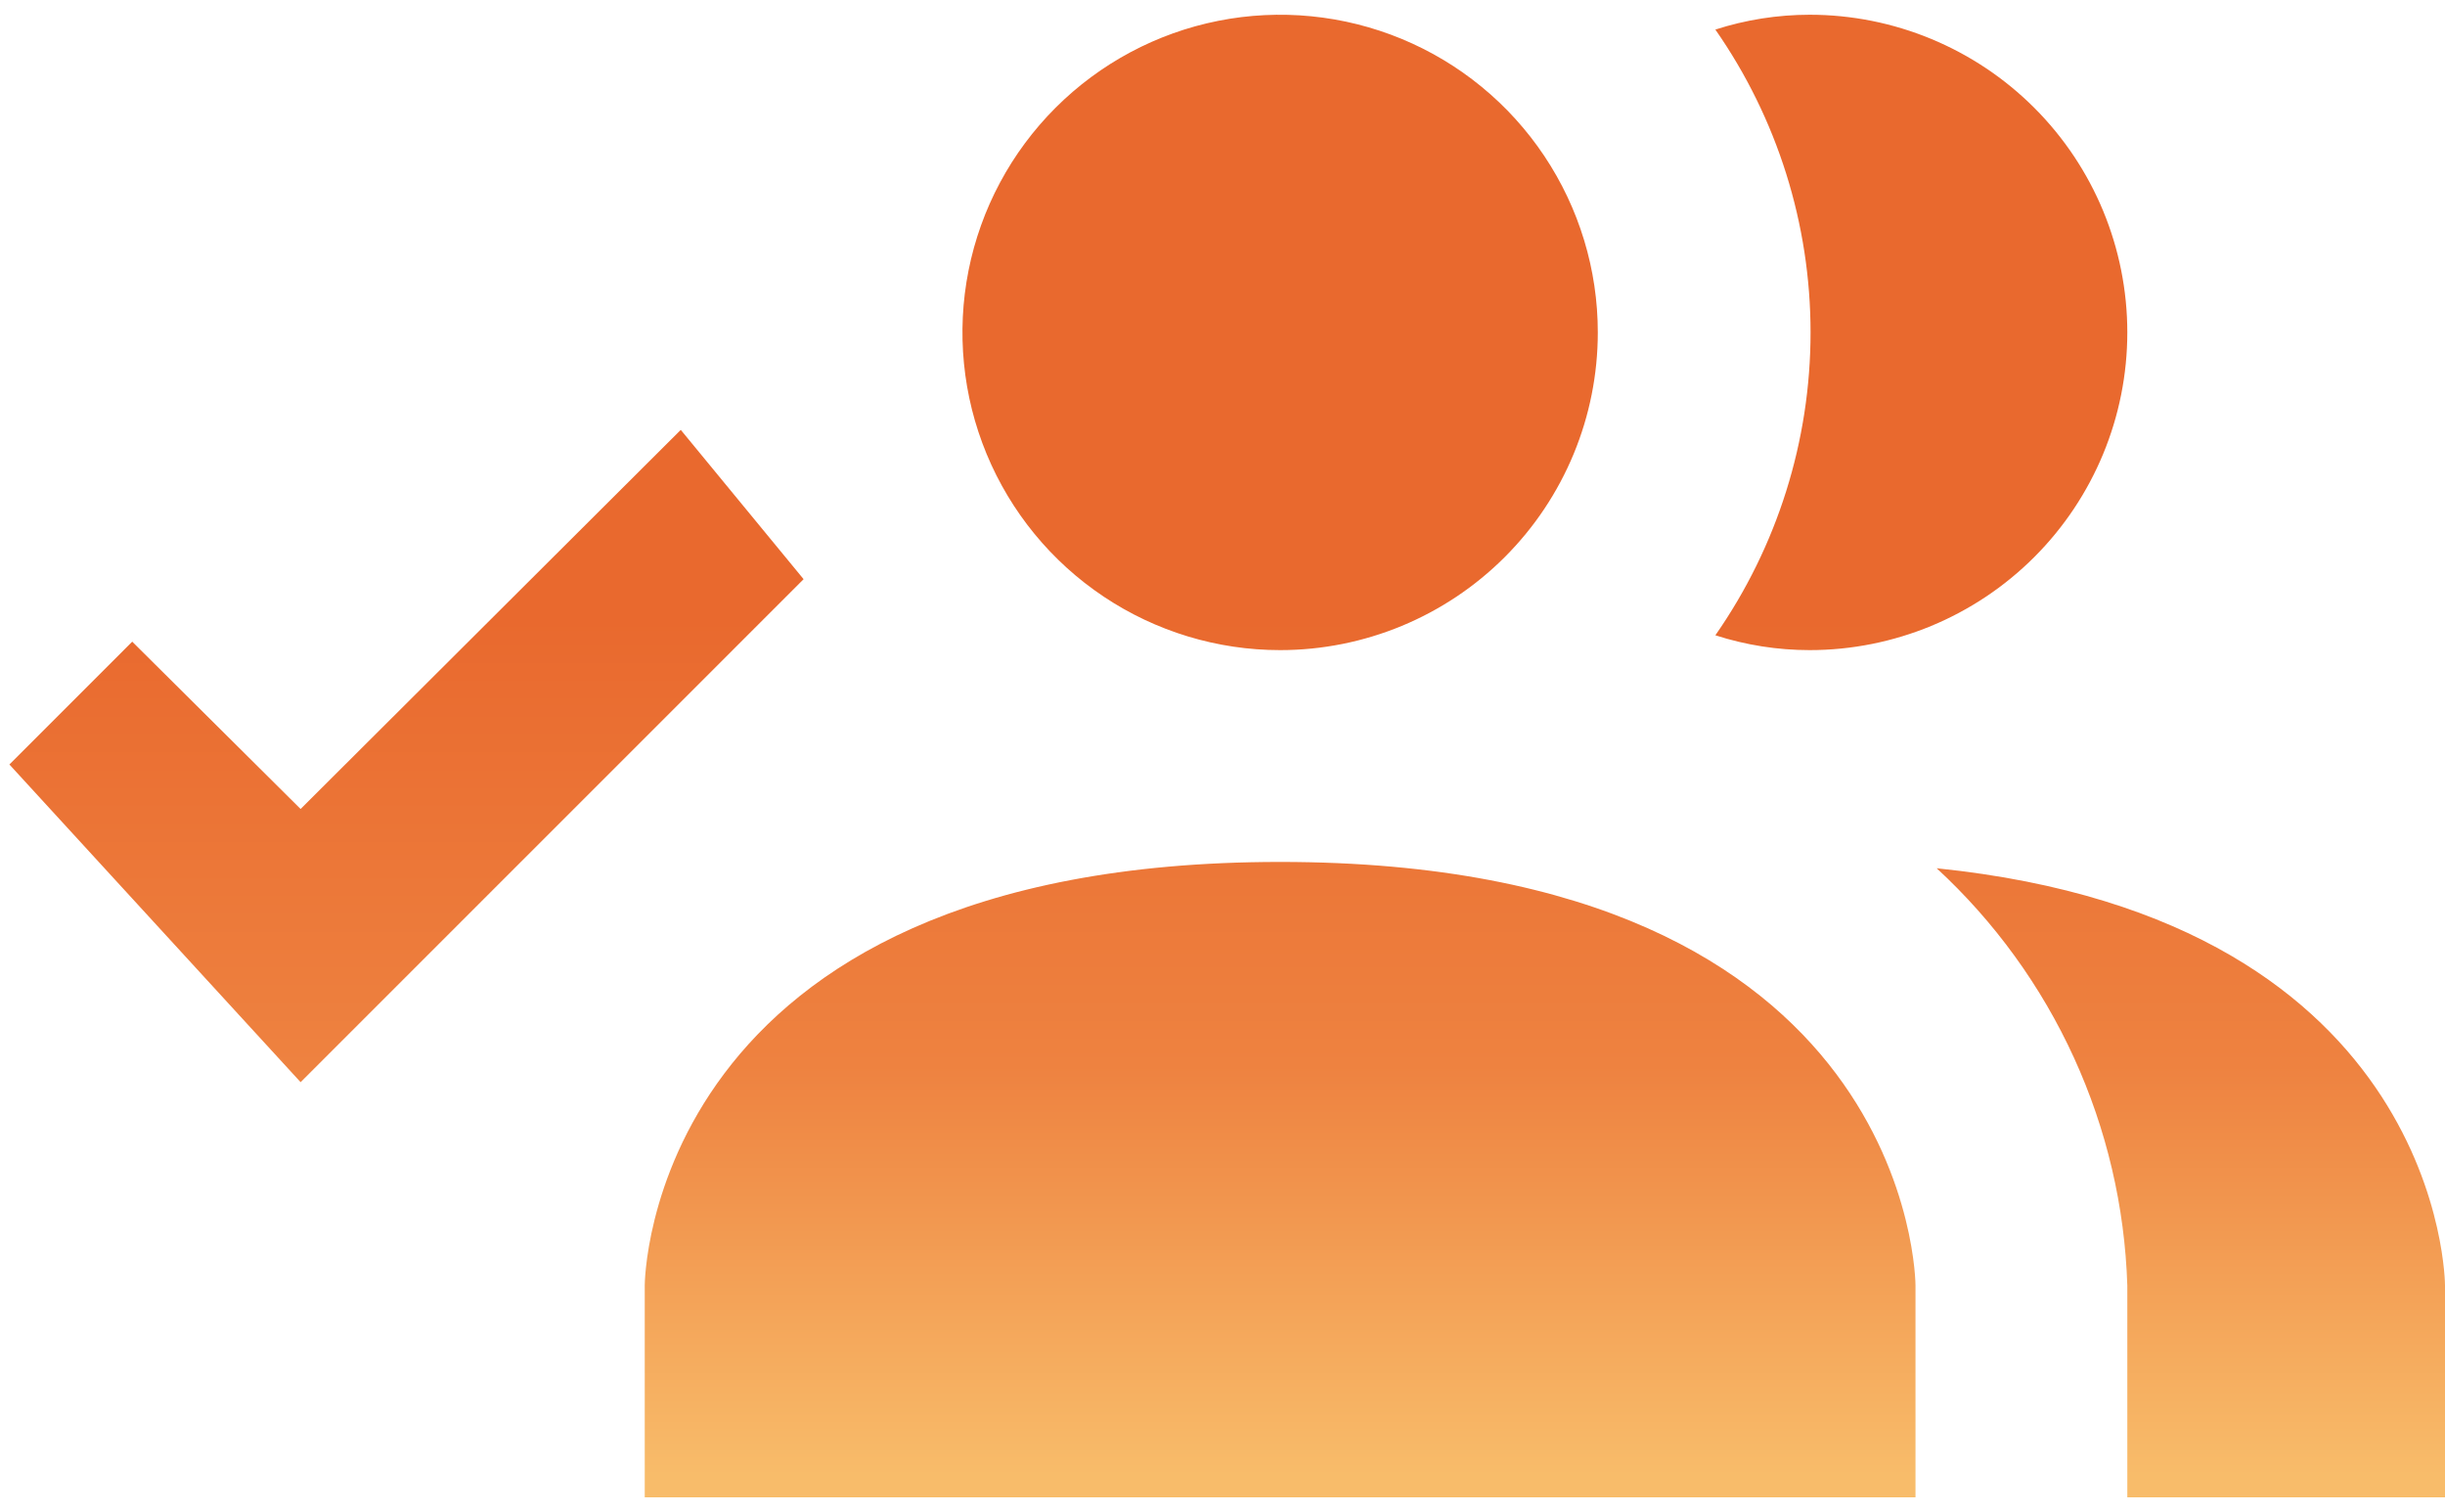 <svg width="76" height="47" viewBox="0 0 76 47" fill="none" xmlns="http://www.w3.org/2000/svg">
<path d="M59.541 39.958V46.542H20.041V39.958C20.041 39.958 20.041 26.792 39.791 26.792C59.541 26.792 59.541 39.958 59.541 39.958ZM49.666 10.333C49.666 8.38 49.087 6.471 48.002 4.847C46.917 3.223 45.375 1.957 43.571 1.21C41.766 0.463 39.781 0.267 37.865 0.648C35.95 1.029 34.19 1.97 32.809 3.351C31.428 4.732 30.487 6.491 30.106 8.407C29.725 10.322 29.921 12.308 30.668 14.112C31.416 15.917 32.681 17.459 34.305 18.544C35.929 19.629 37.838 20.208 39.791 20.208C42.41 20.208 44.922 19.168 46.774 17.316C48.626 15.464 49.666 12.952 49.666 10.333ZM60.2 26.989C61.999 28.649 63.45 30.651 64.467 32.878C65.484 35.104 66.048 37.511 66.125 39.958V46.542H76V39.958C76 39.958 76 28.602 60.2 26.989ZM56.25 0.458C55.255 0.459 54.267 0.614 53.32 0.919C55.246 3.681 56.279 6.967 56.279 10.333C56.279 13.7 55.246 16.986 53.32 19.747C54.267 20.052 55.255 20.208 56.25 20.208C58.869 20.208 61.381 19.168 63.233 17.316C65.085 15.464 66.125 12.952 66.125 10.333C66.125 7.714 65.085 5.203 63.233 3.351C61.381 1.499 58.869 0.458 56.25 0.458ZM21.161 13.362L24.979 18.003L9.344 33.638L0.292 23.763L4.11 19.945L9.344 25.146L21.161 13.362Z" fill="url(#paint0_linear_112_244)"/>
<defs>
<linearGradient id="paint0_linear_112_244" x1="45.552" y1="11.656" x2="45.552" y2="57.739" gradientUnits="userSpaceOnUse">
<stop offset="0.164" stop-color="#E9692E"/>
<stop offset="0.466" stop-color="#EE8240"/>
<stop offset="0.742" stop-color="#F8BC6A"/>
</linearGradient>
</defs>
</svg>
